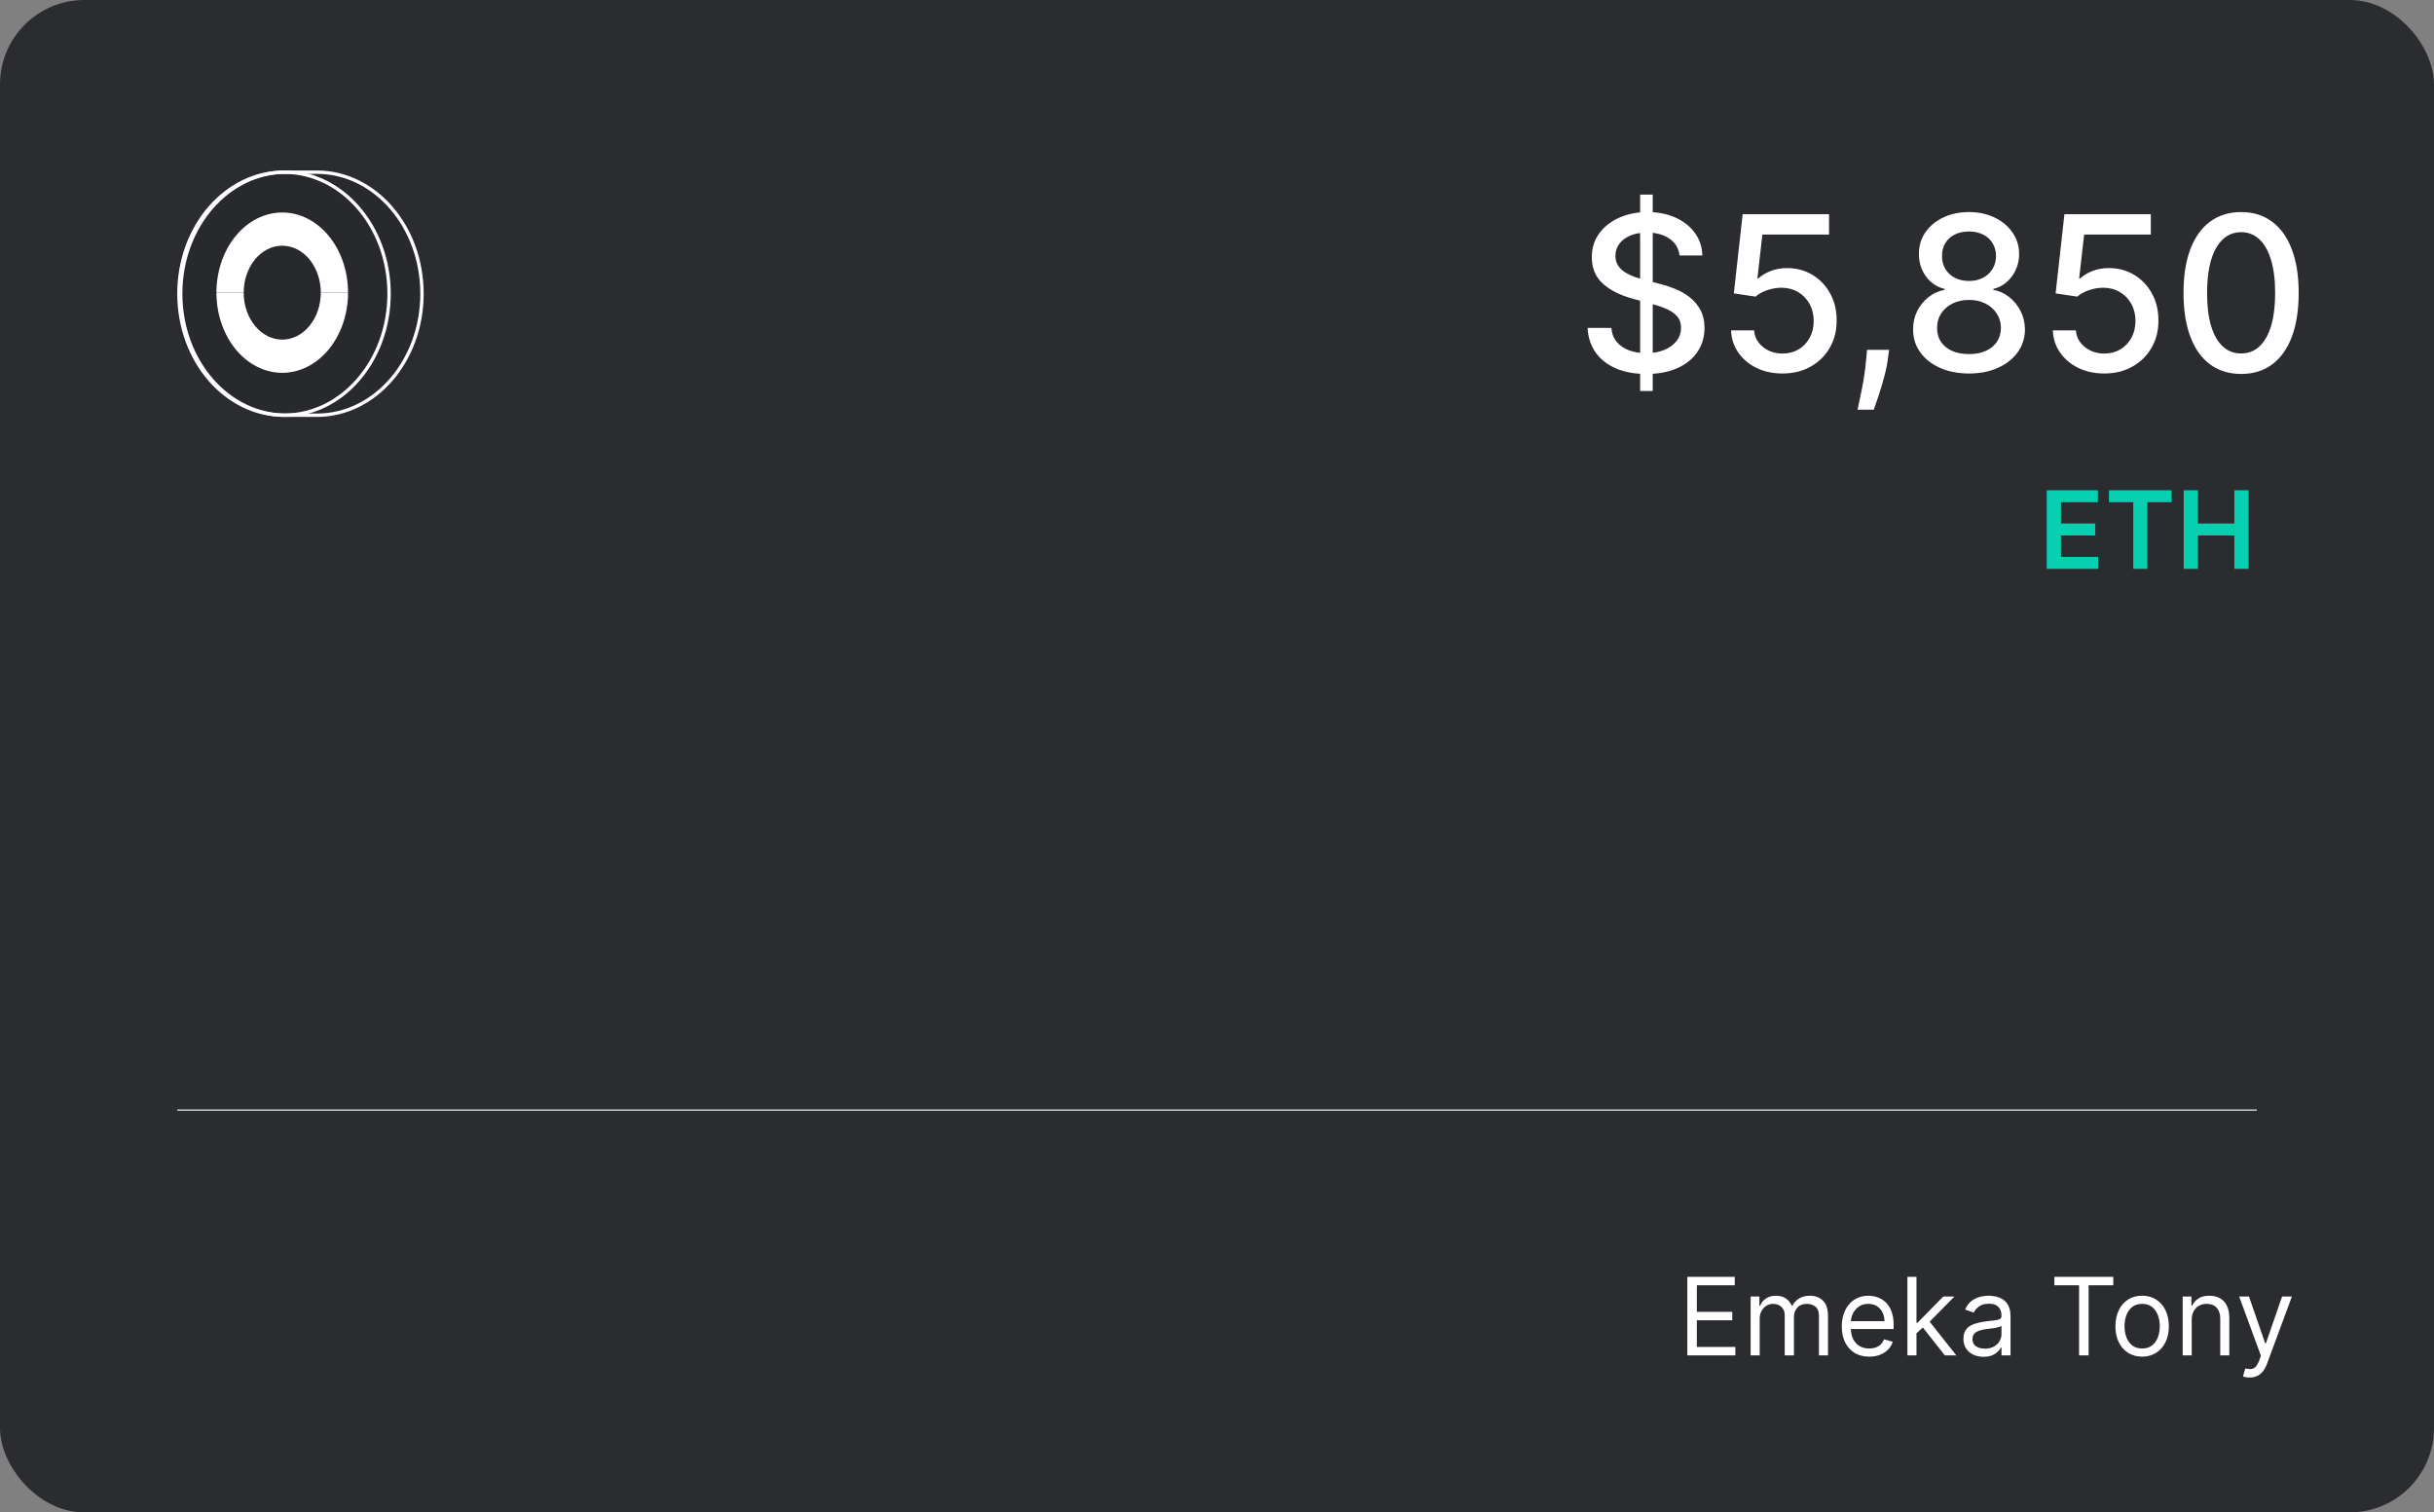 <svg width="1442" height="896" viewBox="0 0 1442 896" fill="none" xmlns="http://www.w3.org/2000/svg">
<rect x="0" y="0" width="1442" height="896" fill="#808080" stroke="none"/>
<rect width="1442" height="896" rx="50" fill="#2A2C2F"/>
<path d="M999.636 803V756.455H1027.73V761.455H1005.27V777.182H1026.27V782.182H1005.27V798H1028.09V803H999.636ZM1037.16 803V768.091H1042.34V773.545H1042.8C1043.52 771.682 1044.7 770.235 1046.32 769.205C1047.94 768.159 1049.89 767.636 1052.16 767.636C1054.46 767.636 1056.38 768.159 1057.91 769.205C1059.45 770.235 1060.66 771.682 1061.52 773.545H1061.89C1062.78 771.742 1064.12 770.311 1065.91 769.25C1067.7 768.174 1069.84 767.636 1072.34 767.636C1075.46 767.636 1078.02 768.614 1080 770.568C1081.98 772.508 1082.98 775.53 1082.98 779.636V803H1077.61V779.636C1077.61 777.061 1076.91 775.22 1075.5 774.114C1074.09 773.008 1072.43 772.455 1070.52 772.455C1068.07 772.455 1066.17 773.197 1064.82 774.682C1063.47 776.152 1062.8 778.015 1062.8 780.273V803H1057.34V779.091C1057.34 777.106 1056.7 775.508 1055.41 774.295C1054.12 773.068 1052.46 772.455 1050.43 772.455C1049.04 772.455 1047.73 772.826 1046.52 773.568C1045.33 774.311 1044.36 775.341 1043.61 776.659C1042.89 777.962 1042.52 779.47 1042.52 781.182V803H1037.16ZM1107.42 803.727C1104.06 803.727 1101.16 802.985 1098.72 801.5C1096.29 800 1094.42 797.909 1093.1 795.227C1091.8 792.53 1091.15 789.394 1091.15 785.818C1091.15 782.242 1091.8 779.091 1093.1 776.364C1094.42 773.621 1096.25 771.485 1098.6 769.955C1100.97 768.409 1103.72 767.636 1106.88 767.636C1108.69 767.636 1110.49 767.939 1112.26 768.545C1114.03 769.152 1115.65 770.136 1117.1 771.5C1118.56 772.848 1119.72 774.636 1120.58 776.864C1121.44 779.091 1121.88 781.833 1121.88 785.091V787.364H1094.97V782.727H1116.42C1116.42 780.758 1116.03 779 1115.24 777.455C1114.47 775.909 1113.36 774.689 1111.92 773.795C1110.5 772.902 1108.81 772.455 1106.88 772.455C1104.74 772.455 1102.89 772.985 1101.33 774.045C1099.78 775.091 1098.59 776.455 1097.76 778.136C1096.93 779.818 1096.51 781.621 1096.51 783.545V786.636C1096.51 789.273 1096.97 791.508 1097.88 793.341C1098.8 795.159 1100.08 796.545 1101.72 797.5C1103.35 798.439 1105.25 798.909 1107.42 798.909C1108.83 798.909 1110.1 798.712 1111.24 798.318C1112.39 797.909 1113.38 797.303 1114.22 796.5C1115.05 795.682 1115.69 794.667 1116.15 793.455L1121.33 794.909C1120.78 796.667 1119.87 798.212 1118.58 799.545C1117.29 800.864 1115.7 801.894 1113.81 802.636C1111.91 803.364 1109.78 803.727 1107.42 803.727ZM1135.03 790.273L1134.94 783.636H1136.03L1151.31 768.091H1157.94L1141.67 784.545H1141.22L1135.03 790.273ZM1130.03 803V756.455H1135.4V803H1130.03ZM1152.22 803L1138.58 785.727L1142.4 782L1159.03 803H1152.22ZM1175.12 803.818C1172.91 803.818 1170.9 803.402 1169.1 802.568C1167.29 801.72 1165.86 800.5 1164.8 798.909C1163.74 797.303 1163.21 795.364 1163.21 793.091C1163.21 791.091 1163.6 789.47 1164.39 788.227C1165.18 786.97 1166.23 785.985 1167.55 785.273C1168.87 784.561 1170.32 784.03 1171.91 783.682C1173.52 783.318 1175.13 783.03 1176.76 782.818C1178.88 782.545 1180.6 782.341 1181.91 782.205C1183.25 782.053 1184.22 781.803 1184.82 781.455C1185.45 781.106 1185.76 780.5 1185.76 779.636V779.455C1185.76 777.212 1185.14 775.47 1183.91 774.227C1182.7 772.985 1180.86 772.364 1178.39 772.364C1175.83 772.364 1173.82 772.924 1172.37 774.045C1170.91 775.167 1169.89 776.364 1169.3 777.636L1164.21 775.818C1165.12 773.697 1166.33 772.045 1167.85 770.864C1169.38 769.667 1171.04 768.833 1172.85 768.364C1174.66 767.879 1176.45 767.636 1178.21 767.636C1179.33 767.636 1180.62 767.773 1182.07 768.045C1183.54 768.303 1184.96 768.841 1186.32 769.659C1187.7 770.477 1188.85 771.712 1189.76 773.364C1190.66 775.015 1191.12 777.227 1191.12 780V803H1185.76V798.273H1185.48C1185.12 799.03 1184.51 799.841 1183.66 800.705C1182.82 801.568 1181.69 802.303 1180.28 802.909C1178.87 803.515 1177.15 803.818 1175.12 803.818ZM1175.94 799C1178.06 799 1179.85 798.583 1181.3 797.75C1182.77 796.917 1183.88 795.841 1184.62 794.523C1185.38 793.205 1185.76 791.818 1185.76 790.364V785.455C1185.53 785.727 1185.03 785.977 1184.26 786.205C1183.5 786.417 1182.62 786.606 1181.62 786.773C1180.63 786.924 1179.67 787.061 1178.73 787.182C1177.81 787.288 1177.06 787.379 1176.48 787.455C1175.09 787.636 1173.79 787.932 1172.57 788.341C1171.38 788.735 1170.41 789.333 1169.66 790.136C1168.94 790.924 1168.57 792 1168.57 793.364C1168.57 795.227 1169.26 796.636 1170.64 797.591C1172.04 798.53 1173.8 799 1175.94 799ZM1217.09 761.455V756.455H1252V761.455H1237.36V803H1231.73V761.455H1217.09ZM1269.09 803.727C1265.94 803.727 1263.17 802.977 1260.8 801.477C1258.43 799.977 1256.58 797.879 1255.25 795.182C1253.93 792.485 1253.27 789.333 1253.27 785.727C1253.27 782.091 1253.93 778.917 1255.25 776.205C1256.58 773.492 1258.43 771.386 1260.8 769.886C1263.17 768.386 1265.94 767.636 1269.09 767.636C1272.24 767.636 1275 768.386 1277.36 769.886C1279.74 771.386 1281.59 773.492 1282.91 776.205C1284.24 778.917 1284.91 782.091 1284.91 785.727C1284.91 789.333 1284.24 792.485 1282.91 795.182C1281.59 797.879 1279.74 799.977 1277.36 801.477C1275 802.977 1272.24 803.727 1269.09 803.727ZM1269.09 798.909C1271.48 798.909 1273.45 798.295 1275 797.068C1276.55 795.841 1277.69 794.227 1278.43 792.227C1279.17 790.227 1279.55 788.061 1279.55 785.727C1279.55 783.394 1279.17 781.22 1278.43 779.205C1277.69 777.189 1276.55 775.561 1275 774.318C1273.45 773.076 1271.48 772.455 1269.09 772.455C1266.7 772.455 1264.73 773.076 1263.18 774.318C1261.64 775.561 1260.49 777.189 1259.75 779.205C1259.01 781.22 1258.64 783.394 1258.64 785.727C1258.64 788.061 1259.01 790.227 1259.75 792.227C1260.49 794.227 1261.64 795.841 1263.18 797.068C1264.73 798.295 1266.7 798.909 1269.09 798.909ZM1298.46 782V803H1293.1V768.091H1298.28V773.545H1298.73C1299.55 771.773 1300.79 770.348 1302.46 769.273C1304.13 768.182 1306.28 767.636 1308.91 767.636C1311.28 767.636 1313.35 768.121 1315.12 769.091C1316.89 770.045 1318.27 771.5 1319.26 773.455C1320.24 775.394 1320.73 777.848 1320.73 780.818V803H1315.37V781.182C1315.37 778.439 1314.66 776.303 1313.23 774.773C1311.81 773.227 1309.85 772.455 1307.37 772.455C1305.66 772.455 1304.13 772.826 1302.78 773.568C1301.45 774.311 1300.39 775.394 1299.62 776.818C1298.85 778.242 1298.46 779.97 1298.46 782ZM1332.74 816.091C1331.83 816.091 1331.02 816.015 1330.31 815.864C1329.59 815.727 1329.1 815.591 1328.83 815.455L1330.19 810.727C1331.5 811.061 1332.65 811.182 1333.65 811.091C1334.65 811 1335.53 810.553 1336.31 809.75C1337.09 808.962 1337.81 807.682 1338.47 805.909L1339.47 803.182L1326.56 768.091H1332.38L1342.01 795.909H1342.38L1352.01 768.091H1357.83L1343.01 808.091C1342.34 809.894 1341.52 811.386 1340.53 812.568C1339.55 813.765 1338.41 814.652 1337.1 815.227C1335.81 815.803 1334.36 816.091 1332.74 816.091Z" fill="white"/>
<path d="M971.682 231.636V115.273H979.136V231.636H971.682ZM995 151.364C994.515 147.061 992.515 143.727 989 141.364C985.485 138.97 981.061 137.773 975.727 137.773C971.909 137.773 968.606 138.379 965.818 139.591C963.03 140.773 960.864 142.409 959.318 144.5C957.803 146.561 957.045 148.909 957.045 151.545C957.045 153.758 957.561 155.667 958.591 157.273C959.652 158.879 961.03 160.227 962.727 161.318C964.455 162.379 966.303 163.273 968.273 164C970.242 164.697 972.136 165.273 973.955 165.727L983.045 168.091C986.015 168.818 989.061 169.803 992.182 171.045C995.303 172.288 998.197 173.924 1000.86 175.955C1003.53 177.985 1005.68 180.5 1007.32 183.5C1008.98 186.5 1009.82 190.091 1009.82 194.273C1009.82 199.545 1008.45 204.227 1005.73 208.318C1003.03 212.409 999.106 215.636 993.955 218C988.833 220.364 982.636 221.545 975.364 221.545C968.394 221.545 962.364 220.439 957.273 218.227C952.182 216.015 948.197 212.879 945.318 208.818C942.439 204.727 940.848 199.879 940.545 194.273H954.636C954.909 197.636 956 200.439 957.909 202.682C959.848 204.894 962.318 206.545 965.318 207.636C968.348 208.697 971.667 209.227 975.273 209.227C979.242 209.227 982.773 208.606 985.864 207.364C988.985 206.091 991.439 204.333 993.227 202.091C995.015 199.818 995.909 197.167 995.909 194.136C995.909 191.379 995.121 189.121 993.545 187.364C992 185.606 989.894 184.152 987.227 183C984.591 181.848 981.606 180.833 978.273 179.955L967.273 176.955C959.818 174.924 953.909 171.939 949.545 168C945.212 164.061 943.045 158.848 943.045 152.364C943.045 147 944.5 142.318 947.409 138.318C950.318 134.318 954.258 131.212 959.227 129C964.197 126.758 969.803 125.636 976.045 125.636C982.348 125.636 987.909 126.742 992.727 128.955C997.576 131.167 1001.39 134.212 1004.18 138.091C1006.97 141.939 1008.42 146.364 1008.55 151.364H995ZM1056.06 221.273C1050.36 221.273 1045.24 220.182 1040.69 218C1036.18 215.788 1032.57 212.758 1029.88 208.909C1027.18 205.061 1025.74 200.667 1025.56 195.727H1039.19C1039.53 199.727 1041.3 203.015 1044.51 205.591C1047.72 208.167 1051.57 209.455 1056.06 209.455C1059.63 209.455 1062.8 208.636 1065.56 207C1068.34 205.333 1070.53 203.045 1072.1 200.136C1073.71 197.227 1074.51 193.909 1074.51 190.182C1074.51 186.394 1073.69 183.015 1072.06 180.045C1070.42 177.076 1068.16 174.742 1065.28 173.045C1062.44 171.348 1059.16 170.485 1055.47 170.455C1052.65 170.455 1049.81 170.939 1046.97 171.909C1044.12 172.879 1041.81 174.152 1040.06 175.727L1027.19 173.818L1032.42 126.909H1083.6V138.955H1044.1L1041.15 165H1041.69C1043.51 163.242 1045.92 161.773 1048.92 160.591C1051.95 159.409 1055.19 158.818 1058.65 158.818C1064.31 158.818 1069.36 160.167 1073.78 162.864C1078.24 165.561 1081.74 169.242 1084.28 173.909C1086.86 178.545 1088.13 183.879 1088.1 189.909C1088.13 195.939 1086.77 201.318 1084.01 206.045C1081.28 210.773 1077.5 214.5 1072.65 217.227C1067.83 219.924 1062.3 221.273 1056.06 221.273ZM1119.19 207.273L1118.51 212.227C1118.06 215.864 1117.28 219.652 1116.19 223.591C1115.13 227.561 1114.03 231.242 1112.88 234.636C1111.75 238.03 1110.83 240.727 1110.1 242.727H1100.47C1100.86 240.848 1101.41 238.303 1102.1 235.091C1102.8 231.909 1103.48 228.348 1104.15 224.409C1104.81 220.47 1105.31 216.455 1105.65 212.364L1106.1 207.273H1119.19ZM1166.53 221.273C1160.02 221.273 1154.26 220.152 1149.26 217.909C1144.29 215.667 1140.4 212.576 1137.58 208.636C1134.76 204.697 1133.37 200.212 1133.4 195.182C1133.37 191.242 1134.17 187.621 1135.81 184.318C1137.47 180.985 1139.73 178.212 1142.58 176C1145.43 173.758 1148.61 172.333 1152.12 171.727V171.182C1147.49 170.061 1143.78 167.576 1140.99 163.727C1138.2 159.879 1136.82 155.455 1136.85 150.455C1136.82 145.697 1138.08 141.455 1140.62 137.727C1143.2 133.97 1146.73 131.015 1151.22 128.864C1155.7 126.712 1160.81 125.636 1166.53 125.636C1172.2 125.636 1177.26 126.727 1181.72 128.909C1186.2 131.061 1189.73 134.015 1192.31 137.773C1194.88 141.5 1196.19 145.727 1196.22 150.455C1196.19 155.455 1194.76 159.879 1191.94 163.727C1189.13 167.576 1185.46 170.061 1180.94 171.182V171.727C1184.43 172.333 1187.56 173.758 1190.35 176C1193.17 178.212 1195.41 180.985 1197.08 184.318C1198.78 187.621 1199.64 191.242 1199.67 195.182C1199.64 200.212 1198.22 204.697 1195.4 208.636C1192.58 212.576 1188.67 215.667 1183.67 217.909C1178.7 220.152 1172.99 221.273 1166.53 221.273ZM1166.53 209.773C1170.38 209.773 1173.72 209.136 1176.53 207.864C1179.35 206.561 1181.53 204.758 1183.08 202.455C1184.63 200.121 1185.41 197.394 1185.44 194.273C1185.41 191.03 1184.56 188.167 1182.9 185.682C1181.26 183.197 1179.03 181.242 1176.22 179.818C1173.4 178.394 1170.17 177.682 1166.53 177.682C1162.87 177.682 1159.61 178.394 1156.76 179.818C1153.91 181.242 1151.67 183.197 1150.03 185.682C1148.4 188.167 1147.59 191.03 1147.62 194.273C1147.59 197.394 1148.34 200.121 1149.85 202.455C1151.4 204.758 1153.59 206.561 1156.44 207.864C1159.29 209.136 1162.66 209.773 1166.53 209.773ZM1166.53 166.455C1169.63 166.455 1172.37 165.833 1174.76 164.591C1177.16 163.348 1179.03 161.621 1180.4 159.409C1181.79 157.197 1182.5 154.606 1182.53 151.636C1182.5 148.727 1181.81 146.182 1180.44 144C1179.11 141.818 1177.25 140.136 1174.85 138.955C1172.46 137.742 1169.69 137.136 1166.53 137.136C1163.32 137.136 1160.5 137.742 1158.08 138.955C1155.69 140.136 1153.82 141.818 1152.49 144C1151.16 146.182 1150.5 148.727 1150.53 151.636C1150.5 154.606 1151.17 157.197 1152.53 159.409C1153.9 161.621 1155.78 163.348 1158.17 164.591C1160.59 165.833 1163.38 166.455 1166.53 166.455ZM1246.68 221.273C1240.98 221.273 1235.86 220.182 1231.32 218C1226.8 215.788 1223.2 212.758 1220.5 208.909C1217.8 205.061 1216.36 200.667 1216.18 195.727H1229.82C1230.15 199.727 1231.92 203.015 1235.14 205.591C1238.35 208.167 1242.2 209.455 1246.68 209.455C1250.26 209.455 1253.42 208.636 1256.18 207C1258.97 205.333 1261.15 203.045 1262.73 200.136C1264.33 197.227 1265.14 193.909 1265.14 190.182C1265.14 186.394 1264.32 183.015 1262.68 180.045C1261.05 177.076 1258.79 174.742 1255.91 173.045C1253.06 171.348 1249.79 170.485 1246.09 170.455C1243.27 170.455 1240.44 170.939 1237.59 171.909C1234.74 172.879 1232.44 174.152 1230.68 175.727L1217.82 173.818L1223.05 126.909H1274.23V138.955H1234.73L1231.77 165H1232.32C1234.14 163.242 1236.55 161.773 1239.55 160.591C1242.58 159.409 1245.82 158.818 1249.27 158.818C1254.94 158.818 1259.98 160.167 1264.41 162.864C1268.86 165.561 1272.36 169.242 1274.91 173.909C1277.48 178.545 1278.76 183.879 1278.73 189.909C1278.76 195.939 1277.39 201.318 1274.64 206.045C1271.91 210.773 1268.12 214.5 1263.27 217.227C1258.45 219.924 1252.92 221.273 1246.68 221.273ZM1327.74 221.545C1320.56 221.515 1314.42 219.621 1309.33 215.864C1304.24 212.106 1300.34 206.636 1297.65 199.455C1294.95 192.273 1293.6 183.621 1293.6 173.5C1293.6 163.409 1294.95 154.788 1297.65 147.636C1300.38 140.485 1304.28 135.03 1309.38 131.273C1314.5 127.515 1320.62 125.636 1327.74 125.636C1334.86 125.636 1340.97 127.53 1346.06 131.318C1351.15 135.076 1355.04 140.53 1357.74 147.682C1360.47 154.803 1361.83 163.409 1361.83 173.5C1361.83 183.652 1360.48 192.318 1357.78 199.5C1355.09 206.652 1351.19 212.121 1346.1 215.909C1341.01 219.667 1334.89 221.545 1327.74 221.545ZM1327.74 209.409C1334.04 209.409 1338.97 206.333 1342.51 200.182C1346.09 194.03 1347.88 185.136 1347.88 173.5C1347.88 165.773 1347.06 159.242 1345.42 153.909C1343.81 148.545 1341.5 144.485 1338.47 141.727C1335.47 138.939 1331.89 137.545 1327.74 137.545C1321.47 137.545 1316.54 140.636 1312.97 146.818C1309.39 153 1307.59 161.894 1307.56 173.5C1307.56 181.258 1308.36 187.818 1309.97 193.182C1311.6 198.515 1313.92 202.561 1316.92 205.318C1319.92 208.045 1323.53 209.409 1327.74 209.409Z" fill="white"/>
<path d="M1212.59 337V290.455H1242.86V297.523H1221.02V310.159H1241.3V317.227H1221.02V329.932H1243.05V337H1212.59ZM1249.42 297.523V290.455H1286.56V297.523H1272.17V337H1263.81V297.523H1249.42ZM1293.72 337V290.455H1302.15V310.159H1323.72V290.455H1332.17V337H1323.72V317.227H1302.15V337H1293.72Z" fill="#06D0B0"/>
<path d="M169.314 102H187.749C222 102 250 134.093 250 173.993V174.007C250 213.907 222 246 187.749 246H169.314C135.063 246 107.062 213.907 107.062 174.007V173.993C107.062 134.093 135.063 102 169.314 102Z" fill="black" fill-opacity="0.07" stroke="white" stroke-width="2"/>
<path d="M230.503 173.993C230.503 213.893 202.503 245.986 168.252 245.986C134.001 245.986 106 213.893 106 173.993C106 134.093 134.001 102 168.252 102C202.503 102 230.503 134.093 230.503 173.993Z" stroke="white" stroke-width="2"/>
<path d="M128.223 173.378C128.223 185.973 132.33 198.053 139.642 206.96C146.954 215.867 156.871 220.87 167.211 220.87C177.552 220.87 187.469 215.867 194.78 206.96C202.092 198.054 206.2 185.974 206.2 173.378L190.051 173.378C190.051 180.756 187.645 187.833 183.361 193.05C179.078 198.268 173.269 201.199 167.211 201.199C161.154 201.199 155.344 198.268 151.061 193.05C146.778 187.833 144.372 180.756 144.372 173.378L128.223 173.378Z" fill="white"/>
<path d="M206.199 173.38C206.199 160.784 202.092 148.704 194.78 139.798C187.468 130.891 177.551 125.887 167.211 125.887C156.87 125.887 146.953 130.891 139.641 139.798C132.33 148.704 128.222 160.784 128.222 173.38L144.371 173.38C144.371 166.001 146.777 158.925 151.06 153.707C155.344 148.49 161.153 145.559 167.211 145.559C173.268 145.559 179.077 148.49 183.361 153.707C187.644 158.925 190.05 166.001 190.05 173.38L206.199 173.38Z" fill="white"/>
<line x1="105" y1="657.65" x2="1337" y2="657.65" stroke="#EFEFEF" stroke-width="0.7"/>
</svg>
